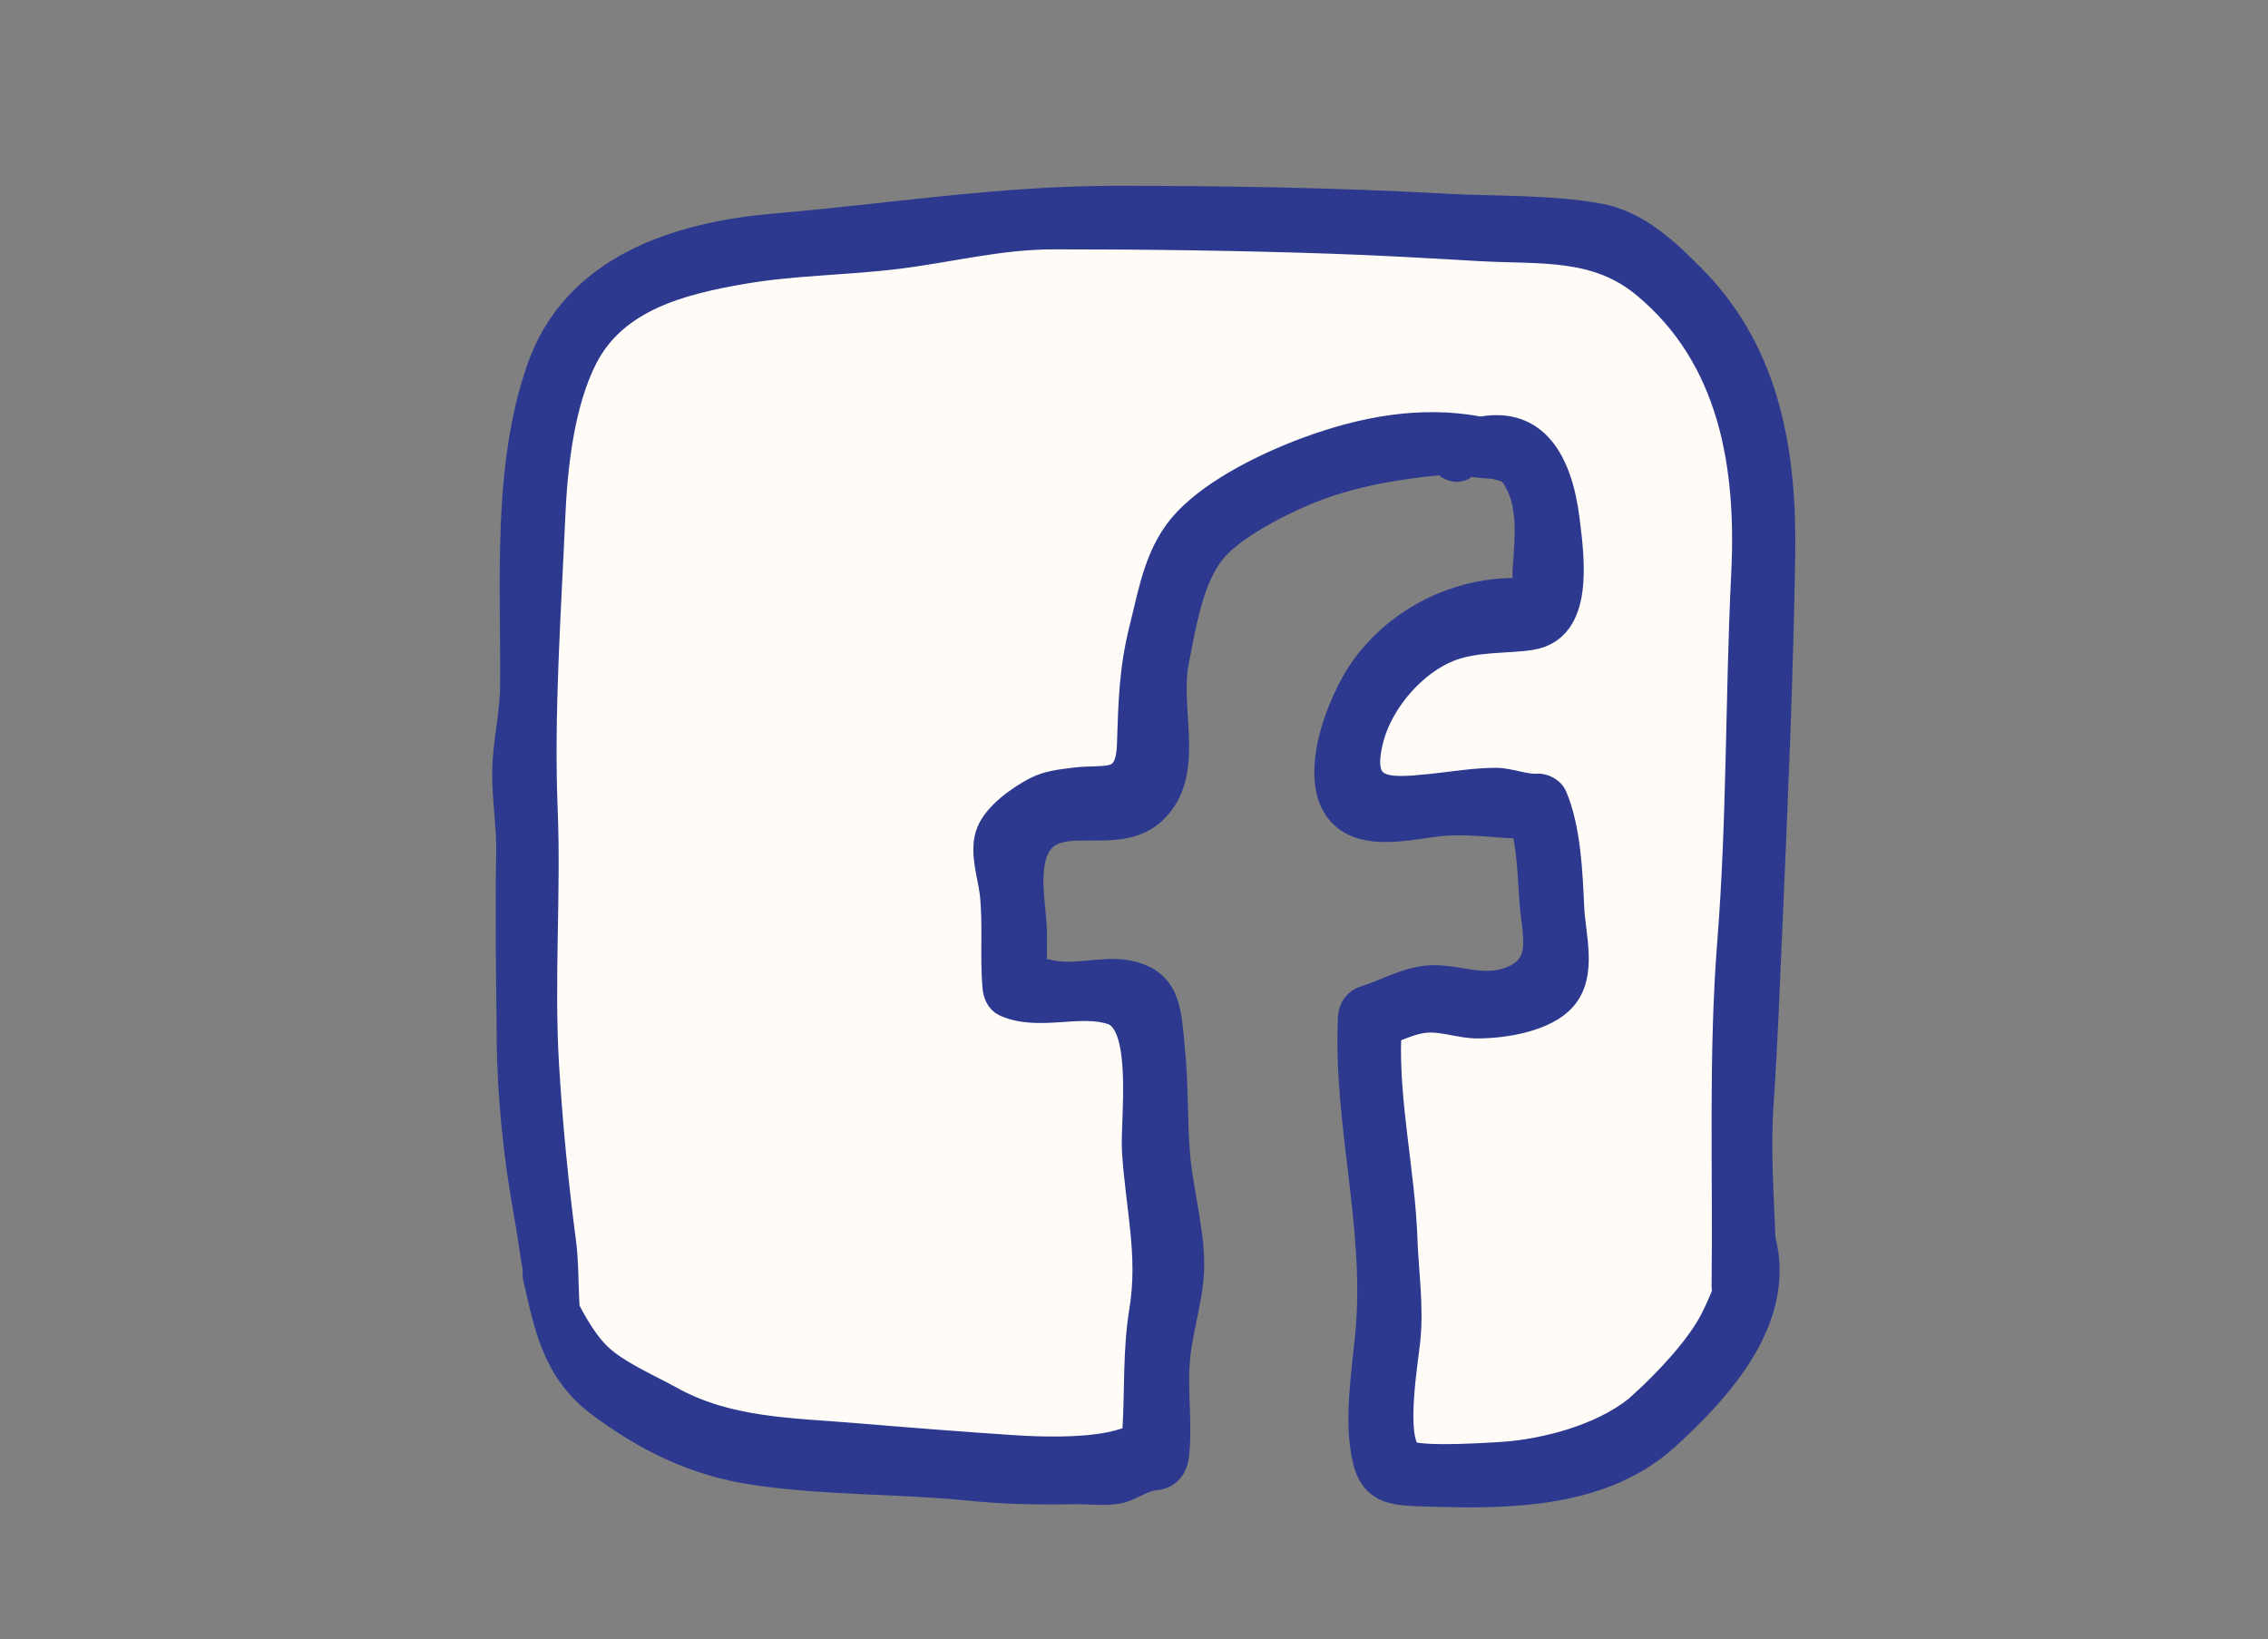 <svg xmlns="http://www.w3.org/2000/svg" id="OBJECTS" viewBox="0 0 351.11 253.78"><rect x="0" y="0" width="351.11" height="253.78" fill="#808080" stroke="none"/><defs><style>      .cls-1 {        fill: #2c398f;        stroke: #2c398f;        stroke-width: 4px;      }      .cls-1, .cls-2 {        stroke-miterlimit: 10;      }      .cls-2 {        fill: #fffbf7;        stroke: #fffbf7;      }    </style></defs><path class="cls-2" d="M175.56,225.6h-44.27l-33.78-8.11-12.04-10.21s-4.42-15.36-3.74-18.35c.67-3,2.84-23.93,2.84-23.93l-2.91-69.29s-2.19-15.04-1.9-18.42c.29-3.37,4.43-12.93,4.43-12.93l3.11-14.56s4.89-3.69,11.11-6.67.74-4.93,11.13-6.51c10.39-1.58,15.98.27,21.76-.1,5.78-.37,13.33.58,18.22.1s16.44-.03,21.33-.03,13.33.74,18.22-.07c4.89-.81,11.56-1.7,15.56-1.7s-1.78-.44,9.33,0c11.11.44,19.56,0,25.78.89s5.85-5.73,14.22.92c8.37,6.65,2.07-1.78,8.37,6.65s6.88,11.07,10.15,16.64c3.27,5.57,3.34,14.19,3.39,20.19.05,6.01-1.9,9.82-1.9,14.71s-2.15,7.08-.44,12-2.67,25.33-3.11,33.33c-.44,8-1.82,5.78-.24,13.33,1.58,7.56,4.54,10.89,2.39,17.44-2.15,6.56-3.53,4.78-2.39,10.56,1.13,5.78.24,5.33.69,12.44.44,7.11,2.62,7.56-.69,12.44-3.31,4.89-19.76,18.45-19.76,18.45l-29.78,3.77s-5.78,2.67-5.78,0-5.92-8.73-3.85-14.36-.34-11.85,1.08-15.86c1.43-4,.09-7.85.54-13.7s-4.66-13.19-3.22-15.08-3.5-7.2-.36-9.88c3.14-2.67-.42-4.01,5.8-4.9s-.81,1.25,8.89-.89c9.7-2.14,13.33.44,15.11-.89,1.78-1.33,5.09-6.52,4.88-8.21-.2-1.69-.62-7.7-.62-7.7l-4.26-8.09-4-4s3.31-4.95-7.24-3.92c-10.55,1.03-14.53,3.03-14.53,3.03,0,0-4.89-1.33-3.56-4.44s3.56-3.48,3.56-7.74,4-11.66,4-11.66c0,0-3.11-1.49,7.56-4.16l10.67-2.67,4-4v-6.14l-6.44-15.52s-6-.67-7-.11-6.89,1.44-6.89,1.44l-8.67,2.11s-3.33-.22-4.44,0c-1.11.22-2.44.11-4.33,1.44s-6.89,1.56-12,6.67-7.56,9-9.11,12.44c-1.56,3.44-2.11,12.89-2,15.89s.11,1,.11,5.33-.33,4.11-1.22,6.33c-.89,2.22-.33,1.78-2.89,3.89-2.56,2.11-2.89,1.67-5.89,2.33s-2.67.89-5.22,1.28c-2.56.39-2.78-.72-4.22.39-1.44,1.11-3.56,14.67-3.33,17.44s-.89,4.11.44,6.22c1.33,2.11,1.56,1.89,4,2.67,2.44.78,1.78.44,5.44.67,3.67.22,4.33-.67,6.44.11,2.11.78,2.78-.56,3.78,1.56s.78,1.33,1.44,3.67c.67,2.33.78,2.56,1.33,3.89.56,1.33-1.59,15.48-.83,17.85.76,2.37.16,6.52.16,9.78s0,4.74.3,7.7,0,1.48.59,5.33c.59,3.85,1.19,1.48,1.48,7.11.3,5.63-.3,6.81-.89,8.89-.59,2.07-3.88,5.44-3.88,5.44Z"></path><path class="cls-1" d="M262.32,43.29c-4.14-4.25-8.78-8.71-14.79-9.8-7.57-1.37-16.19-1.09-23.91-1.51-16.91-.93-33.97-1.21-50.85-1.21-17.96,0-35.03,2.77-52.85,4.29-15.21,1.3-30.96,6.49-36.37,21.97-5.39,15.42-3.98,33.15-4.13,49.25-.04,4.47-1.19,8.87-1.22,13.34-.03,4.25.71,8.39.62,12.66-.2,9.47,0,18.82.07,28.29.07,9.29,1.06,18.55,2.71,27.69.48,2.64.86,5.62,1.38,8.63-.08.2-.12.44-.06.73,1.76,7.85,3.07,14.72,9.91,19.82,7.3,5.44,14.82,9.11,23.8,10.47,11.09,1.68,22.2,1.33,33.25,2.44,5.52.56,10.68.68,16.26.56,2.32-.05,4.61.32,6.94-.08,1.85-.32,3.88-1.95,5.66-2.06,1.95-.12,3.09-1.44,3.32-3.32.58-4.87-.25-9.85.15-14.75.43-5.38,2.38-10.27,2.2-15.69-.19-5.67-1.82-11.16-2.22-16.8-.38-5.28-.22-10.51-.75-15.78-.59-5.92-.51-10.72-7.27-11.81-3.67-.59-8.27.96-11.96-.07-.6-.17-1.24.05-1.62.54-.9,1.19-1.08.26-.54-2.81.01-.08.02-.17.02-.25l.03-3.29c-.04-2.98-.69-6.27-.55-9.21.6-12.51,12.21-3.89,18.83-9.74,6.47-5.73,2.18-15.76,3.66-23.23,1.11-5.61,2.25-13.37,6.1-17.69,3.44-3.86,11.88-8.03,16.86-9.74,5.98-2.06,11.86-2.97,17.84-3.55.41-.04.81.13,1.12.41.77.68,1.99.89,2.74.19.32-.3.77-.4,1.2-.33,1.21.19,3.41.29,3.46.31,2.17.61,2.53.42,3.77,2.89,1.88,3.73,1.35,8.92,1.06,12.85-.03.35-.06,1.15,0,1.99.06.88-.66,1.6-1.55,1.6,0,0,0,0,0,0-9.2-.03-18.08,4.43-23.51,11.87-3.68,5.04-9.24,18.81-2.48,23.53,3.81,2.66,10.11,1.03,14.25.59,4.03-.42,7.96.21,11.83.34.71.02,1.31.53,1.45,1.22.69,3.36.81,7.18,1.02,10.21.37,5.47,2.4,10.49-3.74,12.56-4.07,1.37-7.72-.44-11.72-.36-3.71.08-6.97,2.12-10.41,3.17-1.32.4-2.14,1.54-2.2,2.89-.79,16.13,4.17,32.37,2.72,48.63-.56,6.19-1.92,13.95-.42,20.03,1.26,5.13,4.91,4.94,9.59,5.1,12.53.43,27.07.3,36.99-8.75,8.21-7.49,17.95-18.18,14.93-30.35-.01-.06-.05-.11-.07-.16-.26-7.02-.78-13.96-.3-21.07.63-9.3.98-18.7,1.39-27.99.83-18.89,1.65-37.9,1.96-56.82.26-15.71-2.16-31.11-13.58-42.84ZM254.29,217.37c-5.11,4.63-13.57,7.09-20.37,7.78-1.71.17-14.71,1.04-15.89-.19-2.48-2.58-.47-14.25-.15-17.46.55-5.35-.26-10.41-.45-15.75-.36-10.03-2.86-20.98-2.51-31.07.02-.6.4-1.12.95-1.34,1.57-.63,3.14-1.26,4.77-1.42,2.68-.26,5.38.87,8.09.87,4.14,0,10.54-1.02,13.34-4.27,3.2-3.72,1.41-9.42,1.19-13.91-.27-5.55-.5-12.23-2.67-17.34-.37-.88-1.65-1.56-2.58-1.48-1.88.15-4.35-.89-6.38-.9-3.31-.01-6.82.6-10.13.94-6.83.7-11.55,1.03-9.24-7.62,1.52-5.68,6.55-11.54,12.01-13.73,4.16-1.67,9.07-1.23,12.8-1.84,7.66-1.27,6.26-11.83,5.49-18.08-1.17-9.5-5.08-15.47-13.1-14.08-.16.03-.33.03-.5,0-8.92-1.68-17.97-.02-26.7,3.23-6.11,2.28-13.95,6.09-18.5,10.82-4.53,4.7-5.42,10.77-6.96,16.9-1.56,6.22-1.68,11.42-1.88,17.77-.21,6.75-3.61,5.01-8.66,5.66-2.07.27-4.06.46-5.97,1.46-2.48,1.3-6.03,3.81-7.13,6.51-1.2,2.96.21,6.7.52,9.57.52,4.79,0,9.6.41,14.4.08,1,.5,2.17,1.51,2.62,5.14,2.33,11.6-.45,16.6,1.27,5.32,1.83,3.2,16.72,3.49,21.51.52,8.59,2.55,16.06,1.13,24.72-1.03,6.27-.68,12.49-1.07,18.72-.04.63-.47,1.16-1.08,1.34-.97.29-1.94.59-2.97.78-4.53.87-10.38.76-15.07.44-8.16-.54-16.26-1.18-24.4-1.86-9.81-.82-19.53-.79-28.39-5.7-3.49-1.94-8.47-4.05-11.27-6.8-1.72-1.69-3.31-4.23-4.67-6.84-.1-.19-.16-.4-.17-.61-.21-3.35-.13-6.79-.53-9.91-1.2-9.17-2.09-18.27-2.65-27.49-.8-13.26.32-26.52-.22-39.79-.59-14.67.53-30.25,1.17-44.96.34-7.89,1.36-17.58,4.96-24.74,4.68-9.31,15.05-11.88,24.42-13.5,7.99-1.39,16.09-1.36,24.15-2.37,8.26-1.03,15.75-3.03,24.21-3.02,14.31,0,28.64.19,42.94.68,7.67.26,15.34.71,22.99,1.15,9.32.53,17.91-.54,25.47,5.74,13.5,11.21,16.2,28.02,15.37,44.69-.94,18.96-.65,37.93-2.15,56.85-1.41,17.84-.66,35.57-.89,53.38,0,.21.02.41.05.59.05.28.02.56-.09.82-.56,1.35-1.15,2.69-1.84,4.02-2.22,4.27-7.17,9.51-10.81,12.81Z"></path></svg>